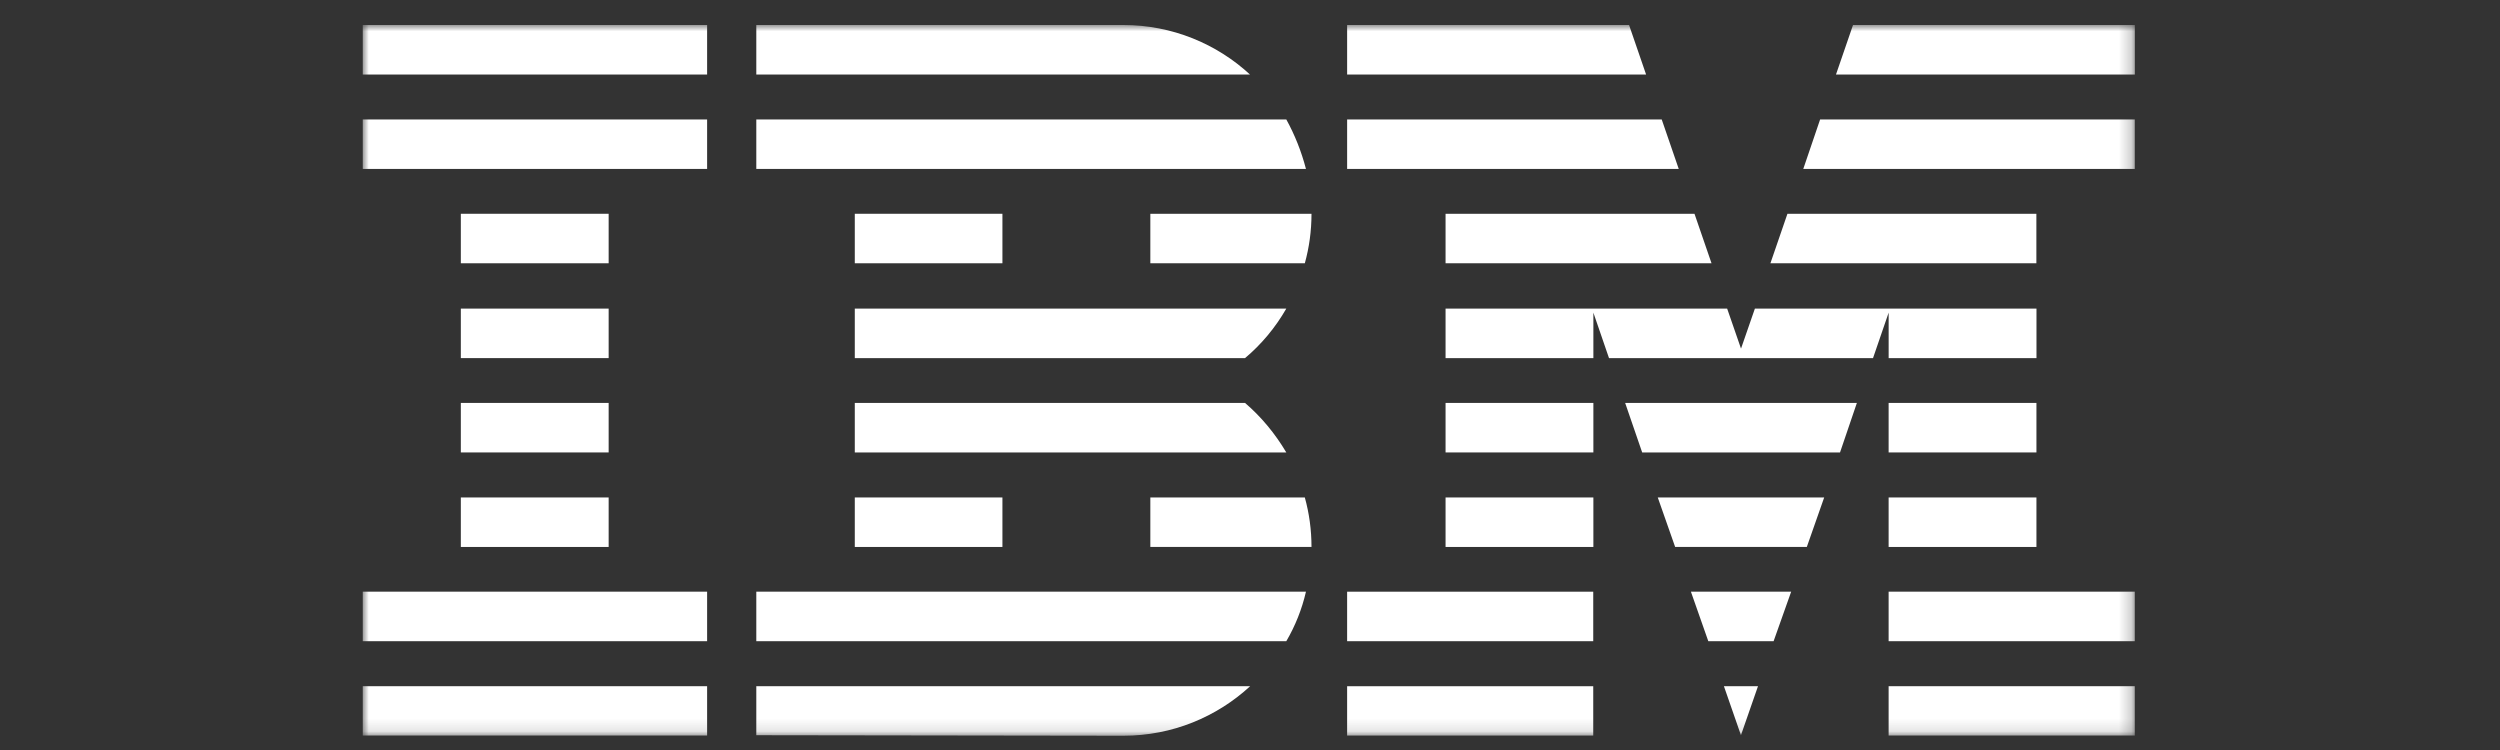 <svg xmlns="http://www.w3.org/2000/svg" fill="none" viewBox="0 0 200 60" height="60" width="200">
<rect x="0" y="0" width="200" height="60" fill="#333333" stroke="none"/>
<g clip-path="url(#clip0_6635_5857)">
<mask height="57" width="142" y="2" x="29" maskUnits="userSpaceOnUse" style="mask-type:luminance" id="mask0_6635_5857">
<path fill="white" d="M170.791 2H29V58.879H170.791V2Z"></path>
</mask>
<g mask="url(#mask0_6635_5857)">
<path fill="white" d="M29 54.898H56.569V58.845H29V54.898Z"></path>
<path fill="white" d="M29 47.336H56.569V51.296H29V47.336Z"></path>
<path fill="white" d="M36.867 39.797H48.692V43.757H36.867V39.797Z"></path>
<path fill="white" d="M36.867 32.234H48.692V36.195H36.867V32.234Z"></path>
<path fill="white" d="M36.867 24.688H48.692V28.648H36.867V24.688Z"></path>
<path fill="white" d="M36.867 17.102H48.692V21.062H36.867V17.102Z"></path>
<path fill="white" d="M56.569 9.555H29V13.515H56.569V9.555Z"></path>
<path fill="white" d="M56.569 2H29V5.961H56.569V2Z"></path>
<path fill="white" d="M60.504 51.296H102.904C103.62 50.075 104.153 48.74 104.477 47.336H60.504V51.296Z"></path>
<path fill="white" d="M99.603 32.234H68.383V36.195H102.904C102.005 34.678 100.895 33.344 99.603 32.234Z"></path>
<path fill="white" d="M68.383 24.688V28.648H99.603C100.923 27.538 102.033 26.204 102.904 24.688H68.383Z"></path>
<path fill="white" d="M102.904 9.555H60.504V13.515H104.477C104.111 12.111 103.578 10.777 102.904 9.555Z"></path>
<path fill="white" d="M89.871 2H60.504V5.961H99.996C97.356 3.517 93.775 2 89.871 2Z"></path>
<path fill="white" d="M80.194 17.102H68.383V21.062H80.194V17.102Z"></path>
<path fill="white" d="M92.027 21.062H104.386C104.737 19.798 104.92 18.464 104.92 17.102H92.027V21.062Z"></path>
<path fill="white" d="M68.383 39.797H80.194V43.757H68.383V39.797Z"></path>
<path fill="white" d="M92.027 39.797V43.757H104.92C104.92 42.395 104.737 41.061 104.386 39.797H92.027Z"></path>
<path fill="white" d="M60.504 58.817L89.871 58.859C93.803 58.859 97.356 57.342 100.01 54.898H60.504V58.817Z"></path>
<path fill="white" d="M107.77 54.898H127.459V58.845H107.77V54.898Z"></path>
<path fill="white" d="M107.77 47.336H127.459V51.296H107.77V47.336Z"></path>
<path fill="white" d="M115.645 39.797H127.47V43.757H115.645V39.797Z"></path>
<path fill="white" d="M115.645 32.234H127.47V36.195H115.645V32.234Z"></path>
<path fill="white" d="M132.937 9.555H107.77V13.515H134.299L132.937 9.555Z"></path>
<path fill="white" d="M130.325 2H107.77V5.961H131.687L130.325 2Z"></path>
<path fill="white" d="M151.09 54.898H170.794V58.845H151.09V54.898Z"></path>
<path fill="white" d="M151.09 47.336H170.794V51.296H151.09V47.336Z"></path>
<path fill="white" d="M151.09 39.797H162.915V43.757H151.09V39.797Z"></path>
<path fill="white" d="M151.09 32.234H162.915V36.195H151.09V32.234Z"></path>
<path fill="white" d="M151.092 28.648H162.918V24.688H151.092H140.391L139.281 27.89L138.172 24.688H127.47H115.645V28.648H127.47V25.011L128.72 28.648H149.842L151.092 25.011V28.648Z"></path>
<path fill="white" d="M162.91 17.102H142.995L141.633 21.062H162.91V17.102Z"></path>
<path fill="white" d="M148.241 2L146.879 5.961H170.796V2H148.241Z"></path>
<path fill="white" d="M139.276 58.817L140.639 54.898H137.914L139.276 58.817Z"></path>
<path fill="white" d="M136.664 51.296H141.888L143.293 47.336H135.273L136.664 51.296Z"></path>
<path fill="white" d="M134.012 43.757H144.545L145.935 39.797H132.621L134.012 43.757Z"></path>
<path fill="white" d="M131.374 36.195H147.202L148.55 32.234H130.012L131.374 36.195Z"></path>
<path fill="white" d="M115.645 21.062H136.922L135.559 17.102H115.645V21.062Z"></path>
<path fill="white" d="M144.262 13.515H170.791V9.555H145.61L144.262 13.515Z"></path>
</g>
</g>
<defs>
<clipPath id="clip0_6635_5857">
<rect transform="translate(29 2)" fill="white" height="57" width="141.791"></rect>
</clipPath>
</defs>
</svg>
